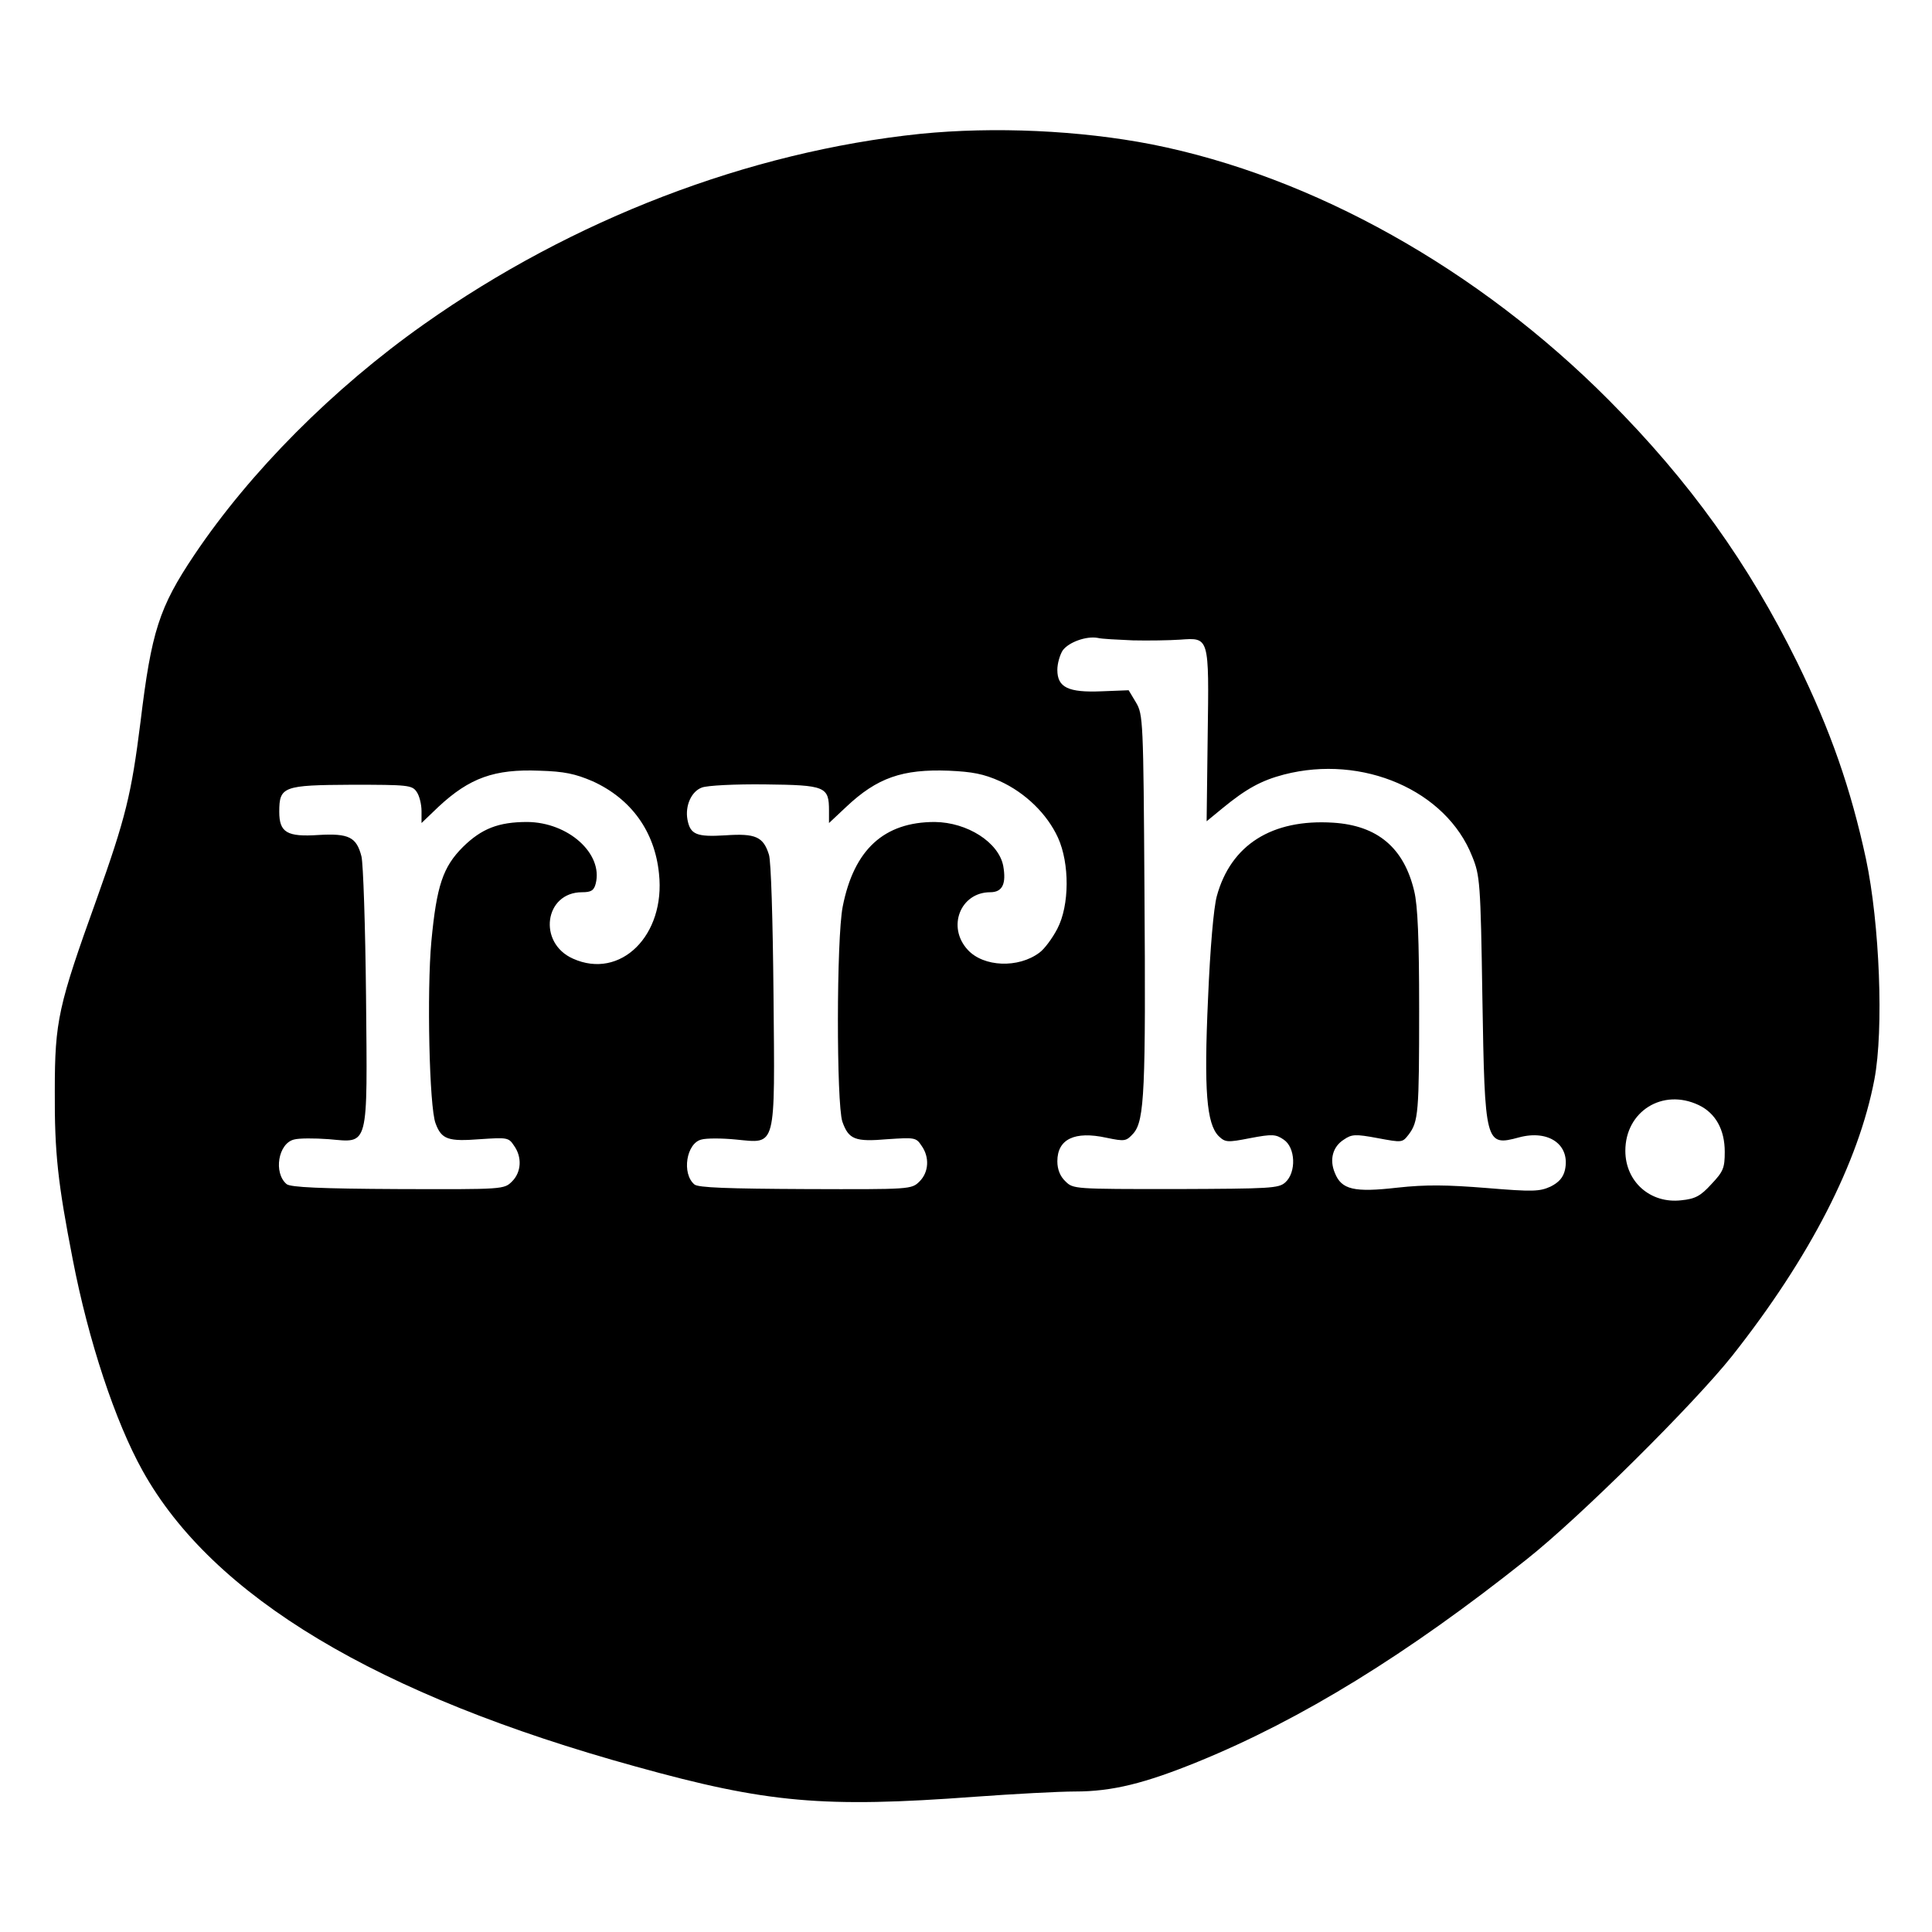 <?xml version="1.0" standalone="no"?>
<!DOCTYPE svg PUBLIC "-//W3C//DTD SVG 20010904//EN"
 "http://www.w3.org/TR/2001/REC-SVG-20010904/DTD/svg10.dtd">
<svg version="1.0" xmlns="http://www.w3.org/2000/svg"
 width="550pt" height="550pt" viewBox="0 0 550 550"
 preserveAspectRatio="xMidYMid meet">
<g transform="translate(0,550) scale(0.1,-0.1)"
fill="#000000" stroke="none">
<path d="M2620 5119 c-489 -51 -990 -243 -1413 -542 -258 -182 -495 -420 -654
-657 -100 -149 -122 -218 -153 -475 -26 -207 -42 -272 -125 -505 -109 -303
-119 -346 -119 -545 -1 -178 9 -264 51 -480 45 -233 121 -462 199 -602 199
-358 668 -639 1404 -842 374 -104 534 -118 965 -86 110 8 239 15 286 15 105 0
198 23 350 85 294 120 596 306 934 575 152 120 477 443 586 580 222 281 360
551 405 787 27 142 15 444 -24 628 -43 199 -100 364 -196 560 -138 280 -305
514 -536 746 -371 373 -842 637 -1301 728 -205 40 -449 51 -659 30z m605
-1442 c44 -1 104 0 134 2 84 6 83 10 79 -275 l-3 -242 45 37 c67 55 110 79
175 96 224 58 462 -45 536 -233 22 -54 24 -73 29 -402 7 -417 8 -424 104 -398
85 23 147 -21 131 -93 -5 -21 -17 -35 -41 -47 -31 -14 -50 -15 -182 -4 -113 9
-172 10 -254 1 -123 -14 -159 -6 -178 42 -16 38 -6 75 26 95 22 15 32 16 96 4
70 -13 70 -13 88 10 28 37 30 62 30 359 0 197 -4 293 -14 334 -29 123 -104
187 -231 195 -174 11 -291 -63 -331 -209 -9 -33 -19 -148 -25 -292 -12 -262
-4 -356 30 -391 19 -18 24 -19 90 -6 63 12 73 11 95 -4 34 -22 37 -93 5 -122
-19 -17 -41 -18 -312 -19 -289 0 -292 0 -314 22 -15 14 -23 34 -23 57 0 63 49
87 140 67 53 -11 56 -10 77 13 31 37 35 120 31 691 -3 485 -4 501 -24 535
l-21 35 -77 -3 c-95 -4 -126 11 -126 61 0 18 7 42 15 55 17 24 68 42 100 36
11 -3 56 -5 100 -7z m-1538 -401 c110 -50 177 -143 189 -263 19 -176 -110
-303 -245 -242 -101 45 -81 189 26 189 26 0 34 5 39 25 21 85 -78 174 -195
175 -82 0 -130 -19 -183 -71 -57 -57 -75 -110 -90 -269 -13 -141 -6 -472 12
-518 17 -46 36 -52 127 -45 76 5 81 5 96 -18 24 -33 21 -76 -5 -102 -23 -23
-24 -23 -325 -22 -219 1 -306 5 -317 14 -38 32 -24 116 21 127 14 4 58 4 99 1
115 -10 110 -30 106 408 -2 198 -8 377 -13 397 -14 55 -36 66 -122 61 -90 -6
-112 7 -112 66 0 72 11 76 206 77 160 0 172 -1 185 -20 8 -11 14 -36 14 -55
l0 -34 48 46 c89 83 160 108 287 103 72 -2 103 -9 152 -30z m1160 0 c72 -33
134 -93 165 -161 33 -73 33 -192 -2 -259 -14 -27 -37 -58 -51 -68 -60 -45
-159 -41 -204 8 -60 65 -21 164 64 164 35 0 46 24 37 75 -13 67 -102 124 -195
125 -144 0 -230 -78 -262 -241 -18 -91 -18 -560 -1 -612 18 -51 36 -58 129
-50 76 5 81 5 96 -18 24 -33 21 -76 -5 -102 -23 -23 -25 -23 -325 -22 -221 1
-305 4 -316 13 -37 31 -23 118 20 128 14 4 58 4 98 0 116 -11 111 -31 107 414
-2 213 -7 379 -13 397 -16 51 -38 61 -124 55 -82 -5 -100 2 -108 45 -7 39 11
80 41 91 15 6 95 10 180 9 172 -2 182 -6 182 -75 l0 -35 49 46 c88 83 160 108
292 103 67 -3 99 -9 146 -30z m1989 -922 c48 -23 74 -70 74 -133 0 -46 -4 -56
-38 -92 -31 -34 -46 -42 -86 -46 -88 -10 -159 53 -159 141 0 112 106 179 209
130z"/>
</g>
</svg>
